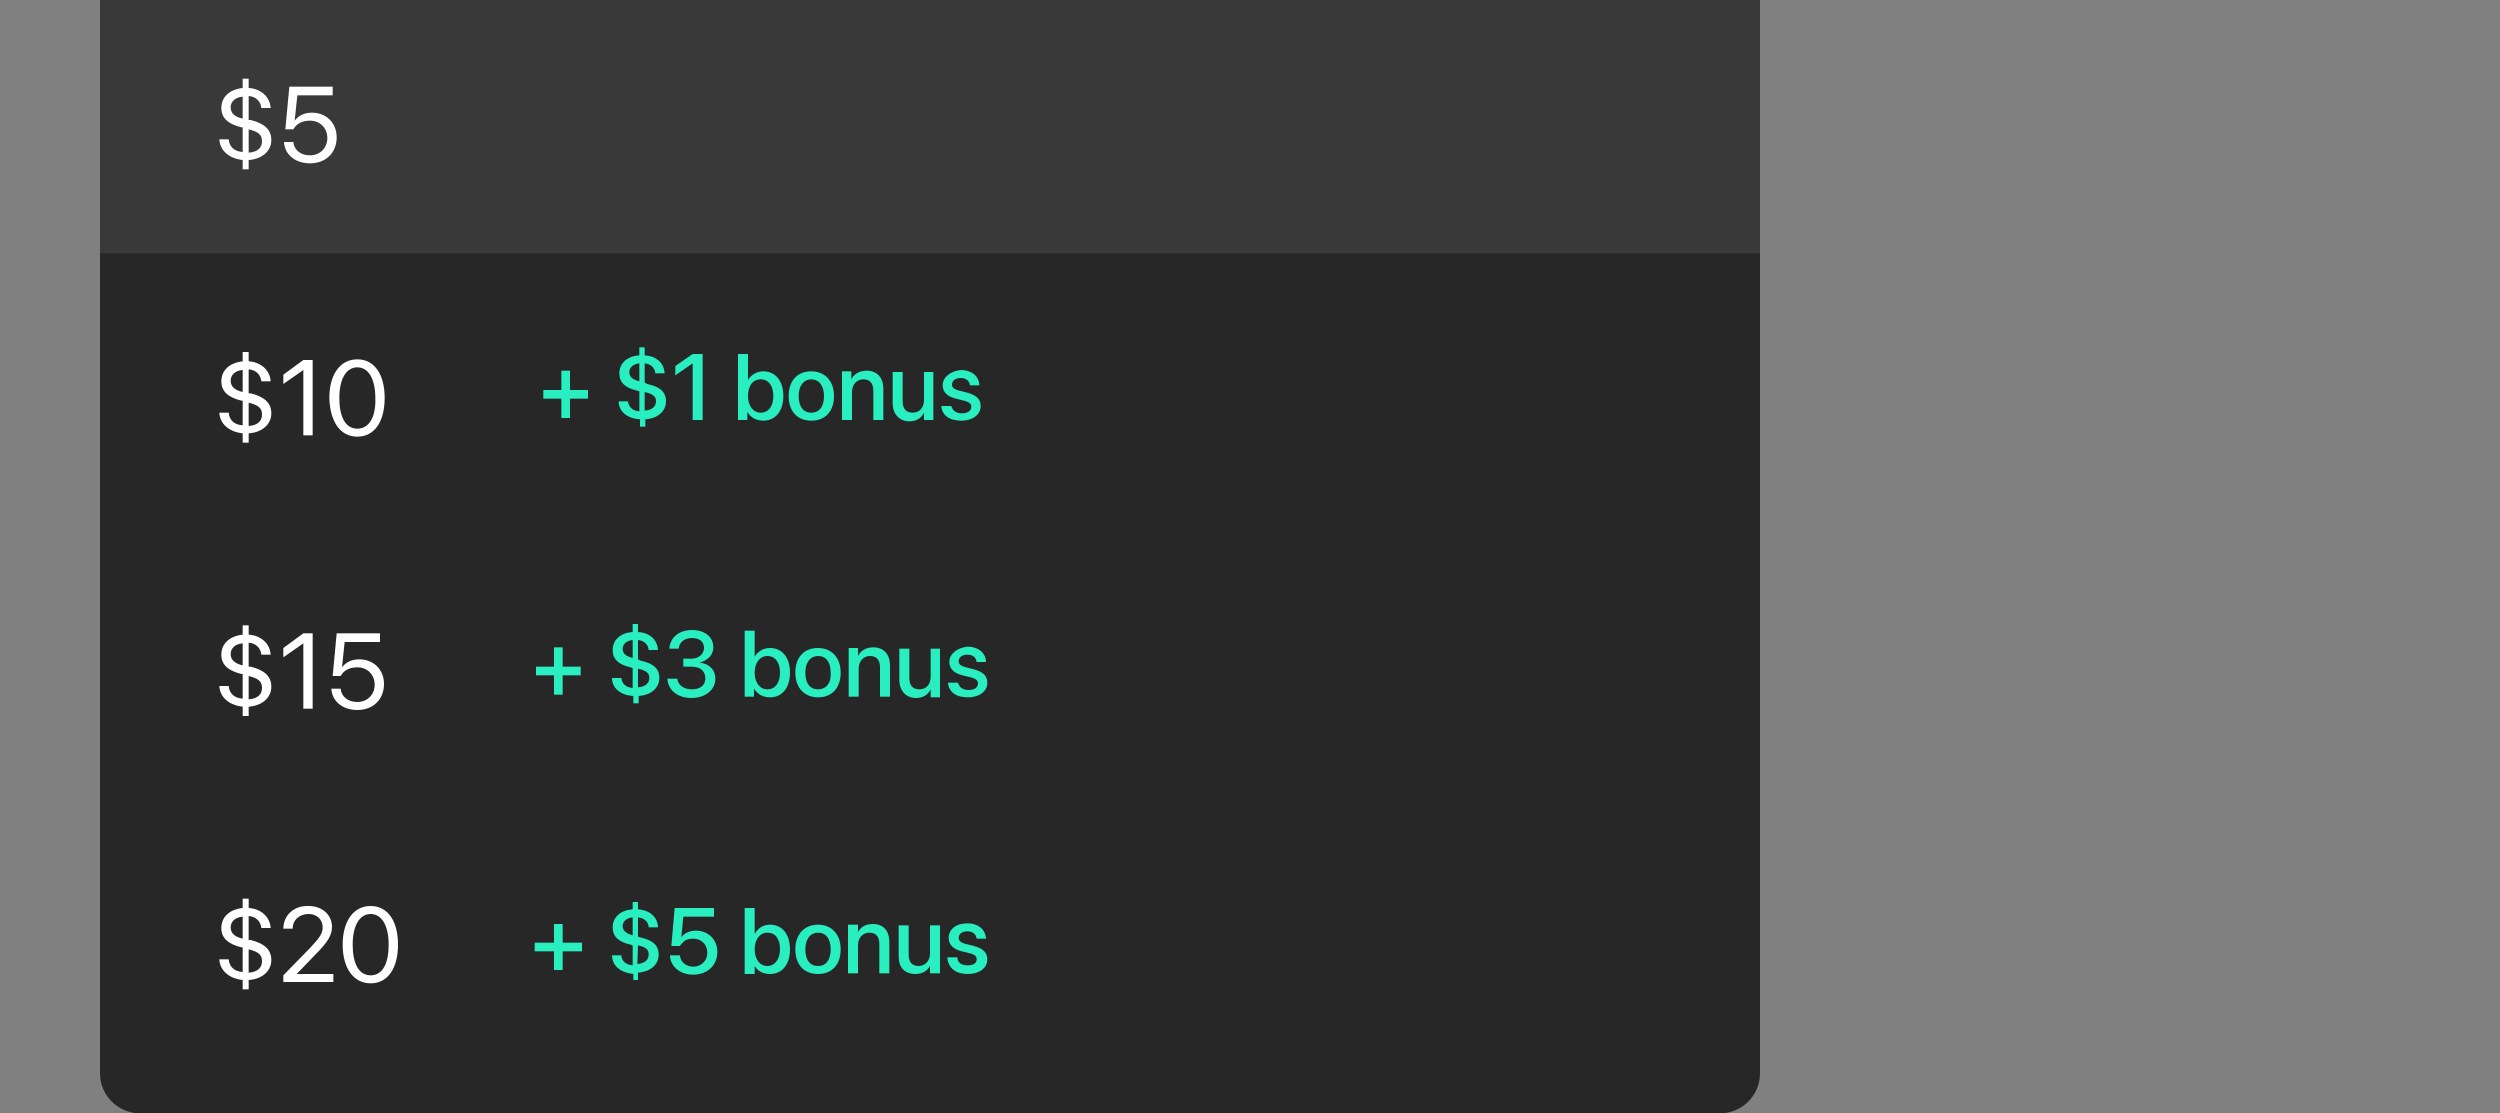 <?xml version="1.0" encoding="utf-8"?>
<!-- Generator: Adobe Illustrator 24.0.1, SVG Export Plug-In . SVG Version: 6.00 Build 0)  -->
<svg version="1.1" id="Layer_1" xmlns="http://www.w3.org/2000/svg" xmlns:xlink="http://www.w3.org/1999/xlink" x="0px" y="0px"
	 viewBox="0 0 375 167" style="enable-background:new 0 0 375 167;" xml:space="preserve">
<rect x="0" y="0" width="375" height="167" fill="#808080" stroke="none"/>
<style type="text/css">
	.st0{clip-path:url(#SVGID_2_);}
	.st1{fill:#272727;}
	.st2{fill:#393939;}
	.st3{fill:#FFFFFF;}
	.st4{fill:#29EEBF;}
</style>
<g>
	<defs>
		<rect id="SVGID_1_" width="375" height="167"/>
	</defs>
	<clipPath id="SVGID_2_">
		<use xlink:href="#SVGID_1_"  style="overflow:visible;"/>
	</clipPath>
	<g class="st0">
		<path class="st1" d="M15,0h249v161c0,3.3-2.7,6-6,6H21c-3.3,0-6-2.7-6-6V0z"/>
		<rect x="15" class="st2" width="249" height="38"/>
		<path class="st3" d="M37.3,19.4L37.3,19.4c1.6,0.4,2,0.9,2,1.8c0,0.9-0.6,1.6-2,1.7V19.4z M36.4,17.8c-1.3-0.3-1.8-0.9-1.8-1.7
			c0-0.8,0.6-1.5,1.8-1.6V17.8z M37.3,18v-3.6c1.1,0.1,1.8,0.8,1.9,1.8h1.4c-0.1-1.7-1.5-2.9-3.3-3v-1.4h-0.9v1.4
			c-1.9,0.2-3.2,1.3-3.2,3c0,1.5,1,2.4,3,2.9l0.2,0v3.7c-1.4-0.1-2-0.9-2.1-1.9h-1.4c0.1,1.8,1.6,2.9,3.5,3.1v1.4h0.9v-1.4
			c1.8-0.1,3.4-1.2,3.4-3c0-1.6-1.1-2.5-3.1-3L37.3,18z M46.5,24.5c2.4,0,4-1.6,4-3.9c0-2.2-1.6-3.7-3.7-3.7c-1.1,0-2,0.4-2.6,1.2h0
			l0.4-3.8h5.3V13h-6.5l-0.6,6.4H44c0.5-0.9,1.4-1.3,2.5-1.3c1.5,0,2.6,1.1,2.6,2.6c0,1.5-1.1,2.6-2.6,2.6c-1.4,0-2.4-0.8-2.5-2
			h-1.4C42.7,23.2,44.3,24.5,46.5,24.5z M37.3,60.4L37.3,60.4c1.6,0.4,2,0.9,2,1.8c0,0.9-0.6,1.6-2,1.7V60.4z M36.4,58.8
			c-1.3-0.3-1.8-0.9-1.8-1.7c0-0.8,0.6-1.5,1.8-1.6V58.8z M37.3,59v-3.6c1.1,0.1,1.8,0.8,1.9,1.8h1.4c-0.1-1.7-1.5-2.9-3.3-3v-1.4
			h-0.9v1.4c-1.9,0.2-3.2,1.3-3.2,3c0,1.5,1,2.4,3,2.9l0.2,0v3.7c-1.4-0.1-2-0.9-2.1-1.9h-1.4c0.1,1.8,1.6,2.9,3.5,3.1v1.4h0.9v-1.4
			c1.8-0.1,3.4-1.2,3.4-3c0-1.6-1.1-2.5-3.1-3L37.3,59z M45.5,65.3h1.4V54h-1.4l-3,2.2v1.4l3-2.1h0V65.3z M53.6,65.5
			c2.6,0,4.1-2.3,4.1-5.8c0-3.5-1.5-5.8-4.1-5.8s-4.2,2.3-4.2,5.8C49.5,63.2,51,65.5,53.6,65.5z M53.6,64.3c-1.8,0-2.7-1.8-2.7-4.6
			c0-2.8,1-4.6,2.7-4.6s2.7,1.8,2.7,4.6C56.4,62.5,55.4,64.3,53.6,64.3z M37.3,101.4L37.3,101.4c1.6,0.4,2,0.9,2,1.8
			c0,0.9-0.6,1.6-2,1.7V101.4z M36.4,99.8c-1.3-0.3-1.8-0.9-1.8-1.7c0-0.8,0.6-1.5,1.8-1.6V99.8z M37.3,100v-3.6
			c1.1,0.1,1.8,0.8,1.9,1.8h1.4c-0.1-1.7-1.5-2.9-3.3-3v-1.4h-0.9v1.4c-1.9,0.2-3.2,1.3-3.2,3c0,1.5,1,2.4,3,2.9l0.2,0v3.7
			c-1.4-0.1-2-0.9-2.1-1.9h-1.4c0.1,1.8,1.6,2.9,3.5,3.1v1.4h0.9v-1.4c1.8-0.1,3.4-1.2,3.4-3c0-1.6-1.1-2.5-3.1-3L37.3,100z
			 M45.5,106.3h1.4V95h-1.4l-3,2.2v1.4l3-2.1h0V106.3z M53.6,106.5c2.4,0,4-1.6,4-3.9c0-2.2-1.6-3.7-3.7-3.7c-1.1,0-2,0.4-2.6,1.2h0
			l0.4-3.8h5.3V95h-6.5l-0.6,6.4h1.2c0.5-0.9,1.4-1.3,2.5-1.3c1.5,0,2.6,1.1,2.6,2.6c0,1.5-1.1,2.6-2.6,2.6c-1.4,0-2.4-0.8-2.5-2
			h-1.4C49.8,105.2,51.4,106.5,53.6,106.5z M37.3,142.4L37.3,142.4c1.6,0.4,2,0.9,2,1.8c0,0.9-0.6,1.6-2,1.7V142.4z M36.4,140.8
			c-1.3-0.3-1.8-0.9-1.8-1.7c0-0.8,0.6-1.5,1.8-1.6V140.8z M37.3,141v-3.6c1.1,0.1,1.8,0.8,1.9,1.8h1.4c-0.1-1.7-1.5-2.9-3.3-3v-1.4
			h-0.9v1.4c-1.9,0.2-3.2,1.3-3.2,3c0,1.5,1,2.4,3,2.9l0.2,0v3.7c-1.4-0.1-2-0.9-2.1-1.9h-1.4c0.1,1.8,1.6,2.9,3.5,3.1v1.4h0.9v-1.4
			c1.8-0.1,3.4-1.2,3.4-3c0-1.6-1.1-2.5-3.1-3L37.3,141z M42.5,139.3h1.4c0-1.3,1-2.2,2.4-2.2c1.3,0,2.1,0.9,2.1,2
			c0,0.9-0.4,1.5-1.9,3.1l-4,4.1v1H50v-1.2h-5.5v0l2.7-2.8c2.1-2.1,2.6-3.1,2.6-4.3c0-1.7-1.4-3.1-3.5-3.1
			C44.1,135.8,42.5,137.3,42.5,139.3z M55.6,147.5c2.6,0,4.1-2.3,4.1-5.8c0-3.5-1.5-5.8-4.1-5.8c-2.6,0-4.2,2.3-4.2,5.8
			C51.4,145.2,53,147.5,55.6,147.5z M55.6,146.3c-1.8,0-2.7-1.8-2.7-4.6c0-2.8,1-4.6,2.7-4.6c1.7,0,2.7,1.8,2.7,4.6
			C58.3,144.5,57.4,146.3,55.6,146.3z"/>
		<path class="st4" d="M85.5,59.8h2.7v-1.3h-2.7v-2.9h-1.3v2.9h-2.7v1.3h2.7v2.9h1.3V59.8z M96.7,58.8c1.3,0.3,1.7,0.7,1.7,1.4
			c0,0.7-0.5,1.3-1.7,1.4V58.8z M95.9,57.2c-1.1-0.3-1.5-0.7-1.5-1.4c0-0.6,0.5-1.2,1.5-1.3V57.2z M96.7,57.4v-2.9
			c0.9,0.1,1.5,0.6,1.6,1.5h1.4c-0.1-1.6-1.3-2.6-3-2.7v-1.2h-0.8v1.2c-1.7,0.1-3,1.1-3,2.7c0,1.4,0.9,2.2,2.7,2.6l0.3,0.1v3
			c-1.1-0.1-1.6-0.7-1.7-1.5h-1.4c0,1.6,1.4,2.6,3.2,2.7V64h0.8v-1.1c1.7-0.1,3.1-1.1,3.1-2.7c0-1.5-1-2.2-2.8-2.6L96.7,57.4z
			 M103.9,63h1.5v-9.9h-1.5l-2.6,1.8v1.4l2.6-1.8h0V63z M114.5,63.1c1.8,0,3-1.4,3-3.7c0-2.3-1.2-3.7-3-3.7c-1,0-1.8,0.5-2.3,1.3h0
			v-3.9h-1.5V63h1.4v-1.2h0C112.6,62.6,113.4,63.1,114.5,63.1z M114.1,56.9c1.2,0,1.9,1,1.9,2.5c0,1.5-0.7,2.5-1.9,2.5
			c-1.1,0-1.9-1-1.9-2.5C112.2,57.9,112.9,56.9,114.1,56.9z M121.7,63.1c2.1,0,3.4-1.4,3.4-3.7c0-2.3-1.4-3.7-3.4-3.7
			c-2.1,0-3.4,1.4-3.4,3.7C118.3,61.7,119.6,63.1,121.7,63.1z M121.7,61.9c-1.2,0-1.9-0.9-1.9-2.5c0-1.6,0.8-2.5,1.9-2.5
			s1.9,0.9,1.9,2.5C123.6,61,122.9,61.9,121.7,61.9z M126.3,63h1.5v-4.2c0-1.1,0.7-1.9,1.7-1.9c1,0,1.5,0.6,1.5,1.7V63h1.5v-4.7
			c0-1.6-0.9-2.7-2.5-2.7c-1.1,0-1.9,0.5-2.3,1.3h0v-1.2h-1.4V63z M140.1,55.8h-1.5V60c0,1.1-0.6,1.9-1.7,1.9c-1,0-1.5-0.6-1.5-1.7
			v-4.4h-1.5v4.7c0,1.6,1,2.7,2.5,2.7c1.1,0,1.8-0.5,2.2-1.3h0V63h1.4V55.8z M141.4,57.8c0,1,0.7,1.7,2,2l1.2,0.3
			c0.8,0.2,1.1,0.5,1.1,0.9c0,0.6-0.5,1-1.4,1c-0.9,0-1.4-0.4-1.6-1.1h-1.5c0.1,1.4,1.2,2.2,3,2.2c1.7,0,2.9-0.9,2.9-2.2
			c0-1-0.6-1.6-2-2l-1.2-0.3c-0.8-0.2-1.1-0.5-1.1-0.9c0-0.6,0.5-1,1.3-1c0.8,0,1.3,0.4,1.4,1.1h1.4c0-1.3-1.1-2.3-2.8-2.3
			C142.5,55.7,141.4,56.6,141.4,57.8z"/>
		<path class="st4" d="M84.4,101.3h2.7v-1.3h-2.7v-2.9h-1.3v2.9h-2.7v1.3h2.7v2.9h1.3V101.3z M95.7,100.3c1.3,0.3,1.7,0.7,1.7,1.4
			c0,0.7-0.5,1.3-1.7,1.4V100.3z M94.9,98.7c-1.1-0.3-1.5-0.7-1.5-1.4c0-0.6,0.5-1.2,1.5-1.3V98.7z M95.7,98.9V96
			c0.9,0.1,1.5,0.6,1.6,1.5h1.4c-0.1-1.6-1.3-2.6-3-2.7v-1.2h-0.8v1.2c-1.7,0.1-3,1.1-3,2.7c0,1.4,0.9,2.2,2.7,2.6l0.3,0.1v3
			c-1.1-0.1-1.6-0.7-1.7-1.5h-1.4c0,1.6,1.4,2.6,3.2,2.7v1.1h0.8v-1.1c1.7-0.1,3.1-1.1,3.1-2.7c0-1.5-1-2.2-2.8-2.6L95.7,98.9z
			 M102.5,100h1.2c1.3,0,2.1,0.6,2.1,1.8c0,1-0.8,1.6-2,1.6c-1.2,0-2.1-0.6-2.2-1.6h-1.5c0.1,1.7,1.5,2.9,3.6,2.9
			c2.1,0,3.6-1.2,3.6-2.9c0-1.4-1-2.3-2.4-2.4v0c1.2-0.3,2.1-1.1,2.1-2.3c0-1.5-1.2-2.6-3.2-2.6c-1.9,0-3.3,1.1-3.4,2.8h1.4
			c0.1-1,0.9-1.6,2-1.6c1.2,0,1.8,0.6,1.8,1.5c0,0.9-0.8,1.6-1.9,1.6h-1.2V100z M115.5,104.6c1.8,0,3-1.4,3-3.7c0-2.3-1.2-3.7-3-3.7
			c-1,0-1.8,0.5-2.3,1.3h0v-3.9h-1.5v9.9h1.4v-1.2h0C113.6,104.1,114.4,104.6,115.5,104.6z M115.1,98.4c1.2,0,1.9,1,1.9,2.5
			c0,1.5-0.7,2.5-1.9,2.5c-1.1,0-1.9-1-1.9-2.5C113.2,99.4,114,98.4,115.1,98.4z M122.7,104.6c2.1,0,3.4-1.4,3.4-3.7
			c0-2.3-1.4-3.7-3.4-3.7c-2.1,0-3.4,1.4-3.4,3.7C119.3,103.2,120.7,104.6,122.7,104.6z M122.7,103.4c-1.2,0-1.9-0.9-1.9-2.5
			c0-1.6,0.8-2.5,1.9-2.5c1.2,0,1.9,0.9,1.9,2.5C124.7,102.5,123.9,103.4,122.7,103.4z M127.3,104.5h1.5v-4.2c0-1.1,0.7-1.9,1.7-1.9
			c1,0,1.5,0.6,1.5,1.7v4.4h1.5v-4.7c0-1.6-0.9-2.7-2.5-2.7c-1.1,0-1.9,0.5-2.3,1.3h0v-1.2h-1.4V104.5z M141.1,97.3h-1.5v4.2
			c0,1.1-0.6,1.9-1.7,1.9c-1,0-1.5-0.6-1.5-1.7v-4.4h-1.5v4.7c0,1.6,1,2.7,2.5,2.7c1.1,0,1.8-0.5,2.2-1.3h0v1.2h1.4V97.3z
			 M142.4,99.3c0,1,0.7,1.7,2,2l1.2,0.3c0.8,0.2,1.1,0.5,1.1,0.9c0,0.6-0.5,1-1.4,1c-0.9,0-1.4-0.4-1.6-1.1h-1.5
			c0.1,1.4,1.2,2.2,3,2.2c1.7,0,2.9-0.9,2.9-2.2c0-1-0.6-1.6-2-2l-1.2-0.3c-0.8-0.2-1.1-0.5-1.1-0.9c0-0.6,0.5-1,1.3-1
			c0.8,0,1.3,0.4,1.4,1.1h1.4c0-1.3-1.1-2.3-2.8-2.3C143.5,97.2,142.4,98.1,142.4,99.3z"/>
		<path class="st4" d="M80.2,142.7h2.9v2.8h1.3v-2.8h2.9v-1.3h-2.9v-2.8h-1.3v2.8h-2.9V142.7z M94.9,147h0.8v-1.1
			c1.7-0.1,3.1-1.1,3.1-2.7v0c0-1.5-1-2.2-2.8-2.6l-0.3-0.1v-2.9c0.9,0.1,1.5,0.6,1.6,1.4l0,0.1h1.4l0-0.1c-0.1-1.5-1.3-2.5-3-2.6
			v-1.1h-0.8v1.1c-1.7,0.1-3,1.1-3,2.7v0c0,1.4,0.9,2.2,2.7,2.6l0.3,0.1v3c-1.1-0.1-1.6-0.7-1.7-1.4l0-0.1h-1.4l0,0.1
			c0.1,1.6,1.4,2.5,3.2,2.7V147z M93.4,138.9L93.4,138.9c0-0.6,0.5-1.2,1.5-1.3v2.7C93.8,140,93.4,139.5,93.4,138.9z M95.7,141.8
			c1.3,0.3,1.6,0.7,1.6,1.4v0c0,0.7-0.5,1.3-1.7,1.4L95.7,141.8L95.7,141.8z M104,146.2c2.1,0,3.6-1.4,3.6-3.4v0
			c0-1.9-1.4-3.2-3.2-3.2c-1,0-1.8,0.4-2.2,1h0l0.3-3.1h4.6v-1.3h-5.9l-0.5,5.7h1.3c0.1-0.2,0.3-0.4,0.5-0.6
			c0.4-0.4,0.9-0.5,1.5-0.5c1.2,0,2.1,0.9,2.1,2.1v0c0,1.2-0.9,2.1-2.1,2.1c-1.1,0-1.9-0.7-2-1.6l0-0.1h-1.5l0,0.1
			C100.6,145,102,146.2,104,146.2z M115.5,146.1c1.8,0,3-1.4,3-3.7v0c0-2.3-1.2-3.7-3-3.7c-1,0-1.8,0.5-2.3,1.4h0v-3.9h-1.5v9.9h1.5
			v-1.2h0C113.6,145.6,114.4,146.1,115.5,146.1z M115.1,144.9c-1.1,0-1.9-1-1.9-2.5v0c0-1.5,0.8-2.5,1.9-2.5c1.2,0,1.9,0.9,1.9,2.5
			v0C117,143.9,116.2,144.9,115.1,144.9z M122.7,146.1c2.1,0,3.4-1.4,3.4-3.7v0c0-2.3-1.4-3.7-3.4-3.7c-2,0-3.4,1.4-3.4,3.7v0
			C119.3,144.7,120.6,146.1,122.7,146.1z M122.7,144.9c-1.2,0-1.9-0.9-1.9-2.5v0c0-1.6,0.8-2.5,1.9-2.5c1.2,0,1.9,0.9,1.9,2.5v0
			C124.6,144,123.9,144.9,122.7,144.9z M127.2,146h1.5v-4.2c0-1.1,0.7-1.9,1.7-1.9c1,0,1.5,0.6,1.5,1.7v4.4h1.5v-4.7
			c0-1.7-0.9-2.7-2.5-2.7c-1.1,0-1.8,0.5-2.2,1.2h0v-1.1h-1.5V146z M137.3,146.1c1.1,0,1.8-0.5,2.2-1.2h0v1.1h1.5v-7.2h-1.5v4.2
			c0,1.1-0.7,1.9-1.7,1.9c-1,0-1.5-0.6-1.5-1.7v-4.4h-1.5v4.7C134.8,145.1,135.7,146.1,137.3,146.1z M145.2,146.1
			c1.7,0,2.9-0.9,2.9-2.2v0c0-1-0.6-1.6-2-2l-1.2-0.3c-0.8-0.2-1.1-0.5-1.1-0.9v0c0-0.6,0.5-1,1.3-1c0.8,0,1.3,0.4,1.4,1.1l0,0h1.4
			l0-0.1c-0.1-1.2-1.1-2.2-2.8-2.2c-1.7,0-2.8,0.9-2.8,2.2v0c0,1,0.7,1.7,2,2l1.2,0.3c0.8,0.2,1,0.5,1,0.9v0c0,0.6-0.5,0.9-1.4,0.9
			c-0.9,0-1.4-0.4-1.5-1.1l0-0.1h-1.5l0,0.1C142.3,145.3,143.4,146.1,145.2,146.1z"/>
	</g>
</g>
</svg>
